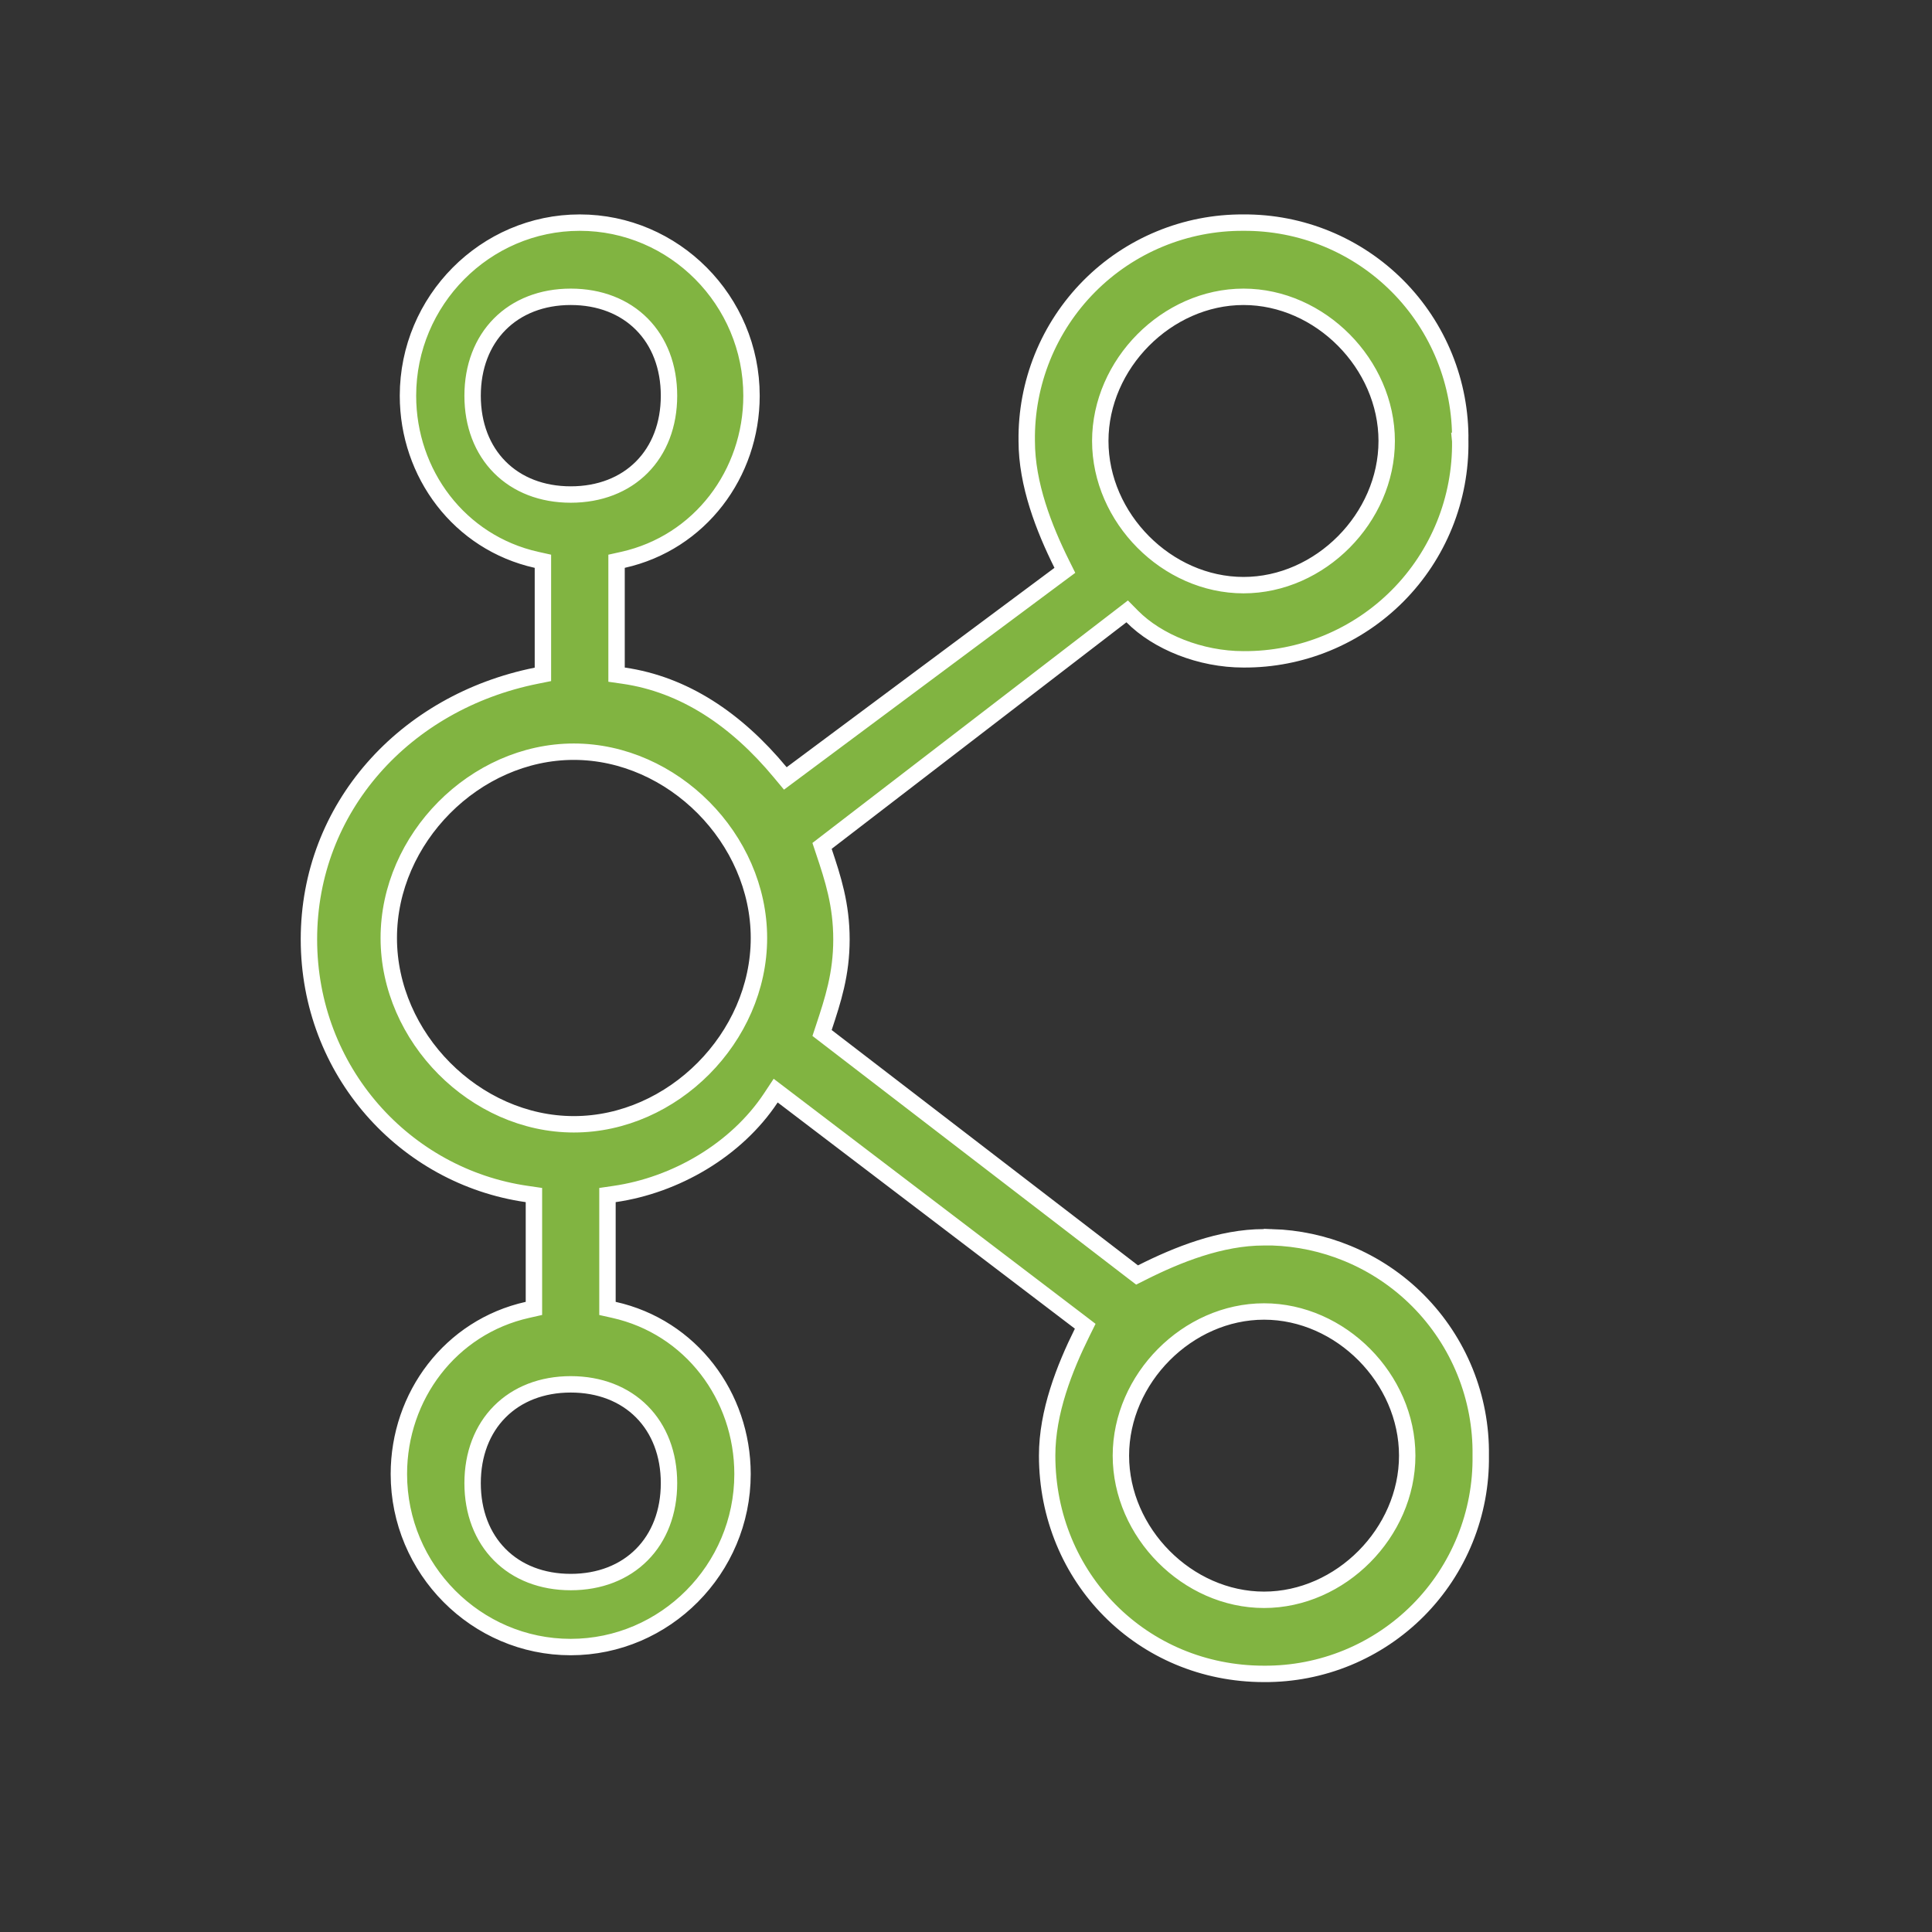 <svg xmlns="http://www.w3.org/2000/svg" width="92" height="92" viewBox="0 0 92 92" fill="none"><rect x="0" y="0" width="92" height="92" fill="#333333" stroke="none"/><path d="M60.182 58.919H60.573V58.918C61.805 58.956 63.022 59.216 64.164 59.687C65.425 60.206 66.57 60.972 67.532 61.94C68.493 62.908 69.252 64.058 69.764 65.323C70.276 66.588 70.53 67.942 70.511 69.306L70.511 69.306L70.511 69.317C70.53 70.68 70.276 72.034 69.764 73.299C69.253 74.563 68.495 75.713 67.534 76.681C66.573 77.648 65.428 78.415 64.167 78.935C62.906 79.455 61.554 79.718 60.19 79.709H60.188C54.407 79.709 49.864 75.139 49.864 69.311C49.864 67.245 50.685 65.157 51.534 63.444L51.677 63.155L51.421 62.959L37.269 52.187L36.937 51.934L36.707 52.282C35.058 54.767 32.163 56.44 29.261 56.858L28.927 56.907V57.245V61.992V62.306L29.232 62.374C32.902 63.192 35.358 66.478 35.358 70.193C35.358 74.727 31.671 78.431 27.173 78.431C22.676 78.431 18.994 74.727 18.994 70.193C18.994 66.478 21.455 63.192 25.12 62.374L25.425 62.305V61.992V57.245V56.907L25.09 56.858C19.282 56.025 14.711 51.008 14.711 44.73C14.711 38.464 19.273 33.432 25.539 32.176L25.853 32.113V31.793V27.04V26.727L25.547 26.659C21.878 25.84 19.427 22.555 19.427 18.845C19.427 14.31 23.109 10.601 27.606 10.601C32.103 10.601 35.786 14.305 35.786 18.845C35.786 22.555 33.33 25.84 29.665 26.659L29.36 26.727V27.04V31.787V32.126L29.694 32.174C32.566 32.589 35.058 34.248 37.159 36.784L37.396 37.069L37.693 36.848L50.446 27.353L50.708 27.159L50.562 26.866C49.714 25.159 48.892 23.066 48.892 20.999L48.892 20.994C48.874 19.631 49.128 18.278 49.638 17.014C50.149 15.75 50.907 14.601 51.867 13.633C52.827 12.666 53.97 11.899 55.23 11.379C56.489 10.858 57.84 10.594 59.203 10.601L59.208 10.601C60.573 10.592 61.925 10.854 63.187 11.374C64.448 11.894 65.593 12.66 66.555 13.628C67.517 14.596 68.275 15.746 68.787 17.011C69.299 18.275 69.553 19.63 69.535 20.994L69.534 20.994L69.535 21.004C69.553 22.368 69.299 23.722 68.788 24.986C68.276 26.251 67.518 27.401 66.557 28.368C65.596 29.336 64.451 30.102 63.19 30.622C61.929 31.142 60.577 31.406 59.213 31.397H59.211C57.158 31.397 55.118 30.569 53.917 29.358L53.675 29.113L53.402 29.323L39.366 40.111L39.145 40.281L39.233 40.545C39.666 41.836 40.069 43.077 40.069 44.735C40.069 46.393 39.661 47.633 39.233 48.927L39.146 49.19L39.366 49.359L53.951 60.565L54.146 60.714L54.365 60.604C56.068 59.745 58.139 58.919 60.182 58.919ZM66.033 20.999C66.033 17.338 62.862 14.134 59.216 14.134C55.565 14.134 52.394 17.338 52.394 20.999C52.394 24.666 55.566 27.864 59.216 27.864C62.862 27.864 66.033 24.666 66.033 20.999ZM36.14 44.667C36.14 39.935 32.036 35.798 27.326 35.795H27.321C22.611 35.798 18.513 39.935 18.513 44.667C18.513 49.4 22.62 53.538 27.326 53.538C32.033 53.538 36.14 49.406 36.14 44.667ZM27.179 14.134C25.805 14.134 24.63 14.6 23.797 15.439C22.965 16.279 22.505 17.463 22.505 18.845C22.505 20.226 22.965 21.409 23.798 22.247C24.63 23.086 25.806 23.549 27.179 23.549C28.554 23.549 29.731 23.086 30.564 22.247C31.397 21.409 31.857 20.226 31.857 18.845C31.857 17.46 31.397 16.276 30.564 15.437C29.731 14.598 28.554 14.134 27.179 14.134ZM27.179 75.336C28.554 75.336 29.731 74.871 30.564 74.031C31.397 73.192 31.857 72.008 31.857 70.626C31.857 69.244 31.397 68.062 30.564 67.223C29.731 66.385 28.554 65.921 27.179 65.921C25.806 65.921 24.63 66.385 23.798 67.224C22.965 68.062 22.505 69.244 22.505 70.626C22.505 72.01 22.965 73.194 23.798 74.033C24.63 74.873 25.806 75.336 27.179 75.336ZM53.376 69.317C53.376 72.983 56.542 76.181 60.193 76.181C63.839 76.181 67.01 72.983 67.01 69.317C67.01 65.65 63.844 62.452 60.193 62.452C56.547 62.452 53.376 65.65 53.376 69.317Z" fill="#81B441" stroke="white" stroke-width="0.781"></path></svg>